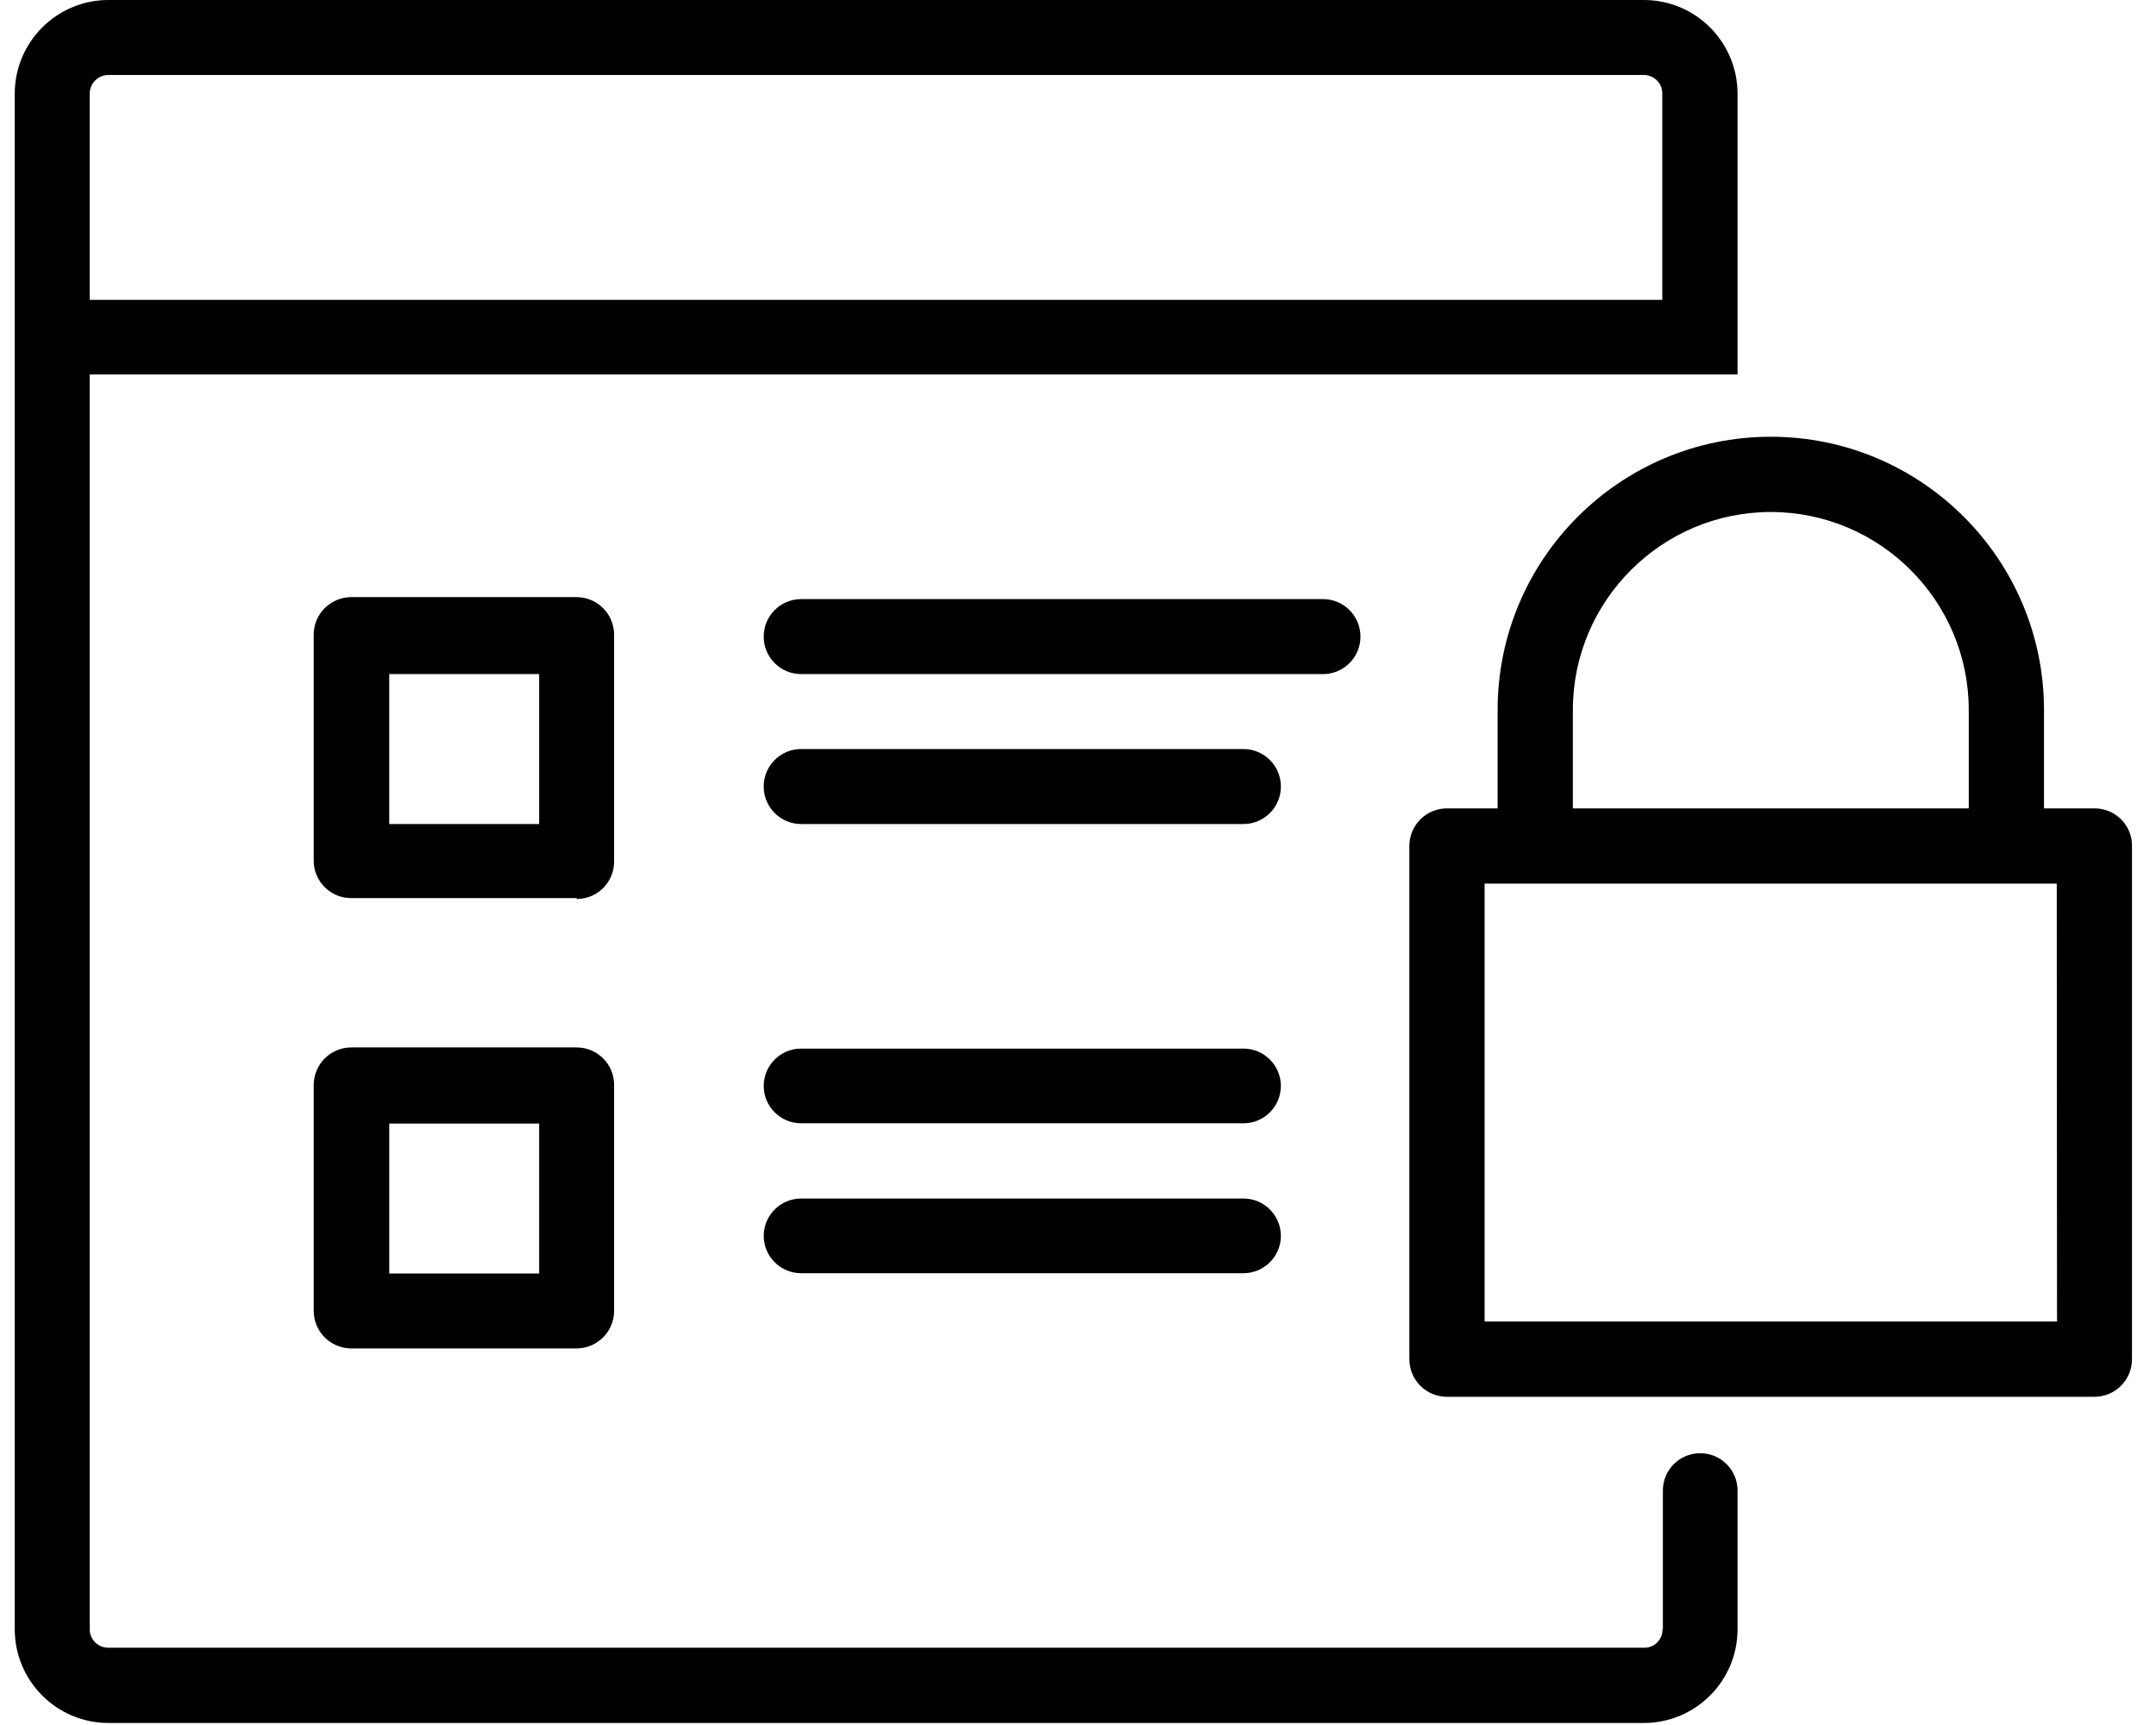<svg version="1.2" xmlns="http://www.w3.org/2000/svg" viewBox="0 0 745 596" width="100" height="80">
	<title>embed_protection_ico-svg</title>
	<style>
		.s0 { fill: #000000 } 
	</style>
	<path id="Layer" class="s0" d="m276.8 362.3h152.9c7.1 0 12.9 5.8 12.9 12.9 0 7.1-5.8 12.9-12.9 12.9h-152.9c-7.1 0-12.9-5.8-12.9-12.9 0-7.1 5.8-12.9 12.9-12.9z"/>
	<path id="Layer" fill-rule="evenodd" class="s0" d="m199.3 310.7v-0.4h-78c-7.1 0-12.9-5.8-12.9-12.9v-78.1c0-7.2 5.8-12.9 12.9-13h78c7.2 0.1 12.9 5.9 12.9 13v78c0.2 7.1-5.3 13-12.4 13.3-0.2 0-0.4 0-0.5 0.1zm-13-77.8h-51.8v51.8h51.8z"/>
	<path id="Layer" fill-rule="evenodd" class="s0" d="m108.4 452.9v-78c0-7.1 5.7-12.9 12.8-13h78.1c7.1 0 12.9 5.8 12.9 12.9v78.1c0 7.2-5.8 12.9-12.9 13h-78c-7.2-0.1-12.9-5.9-12.9-13zm26.1-12.9h51.8v-51.8h-51.8z"/>
	<path id="Layer" fill-rule="evenodd" class="s0" d="m574.6 562.9v-47.9c0-7.1 5.7-12.9 12.9-12.9 7.1 0 12.9 5.7 12.9 12.9v47.9c0 17.9-14.5 32.4-32.4 32.4h-530.5c-17.9 0-32.4-14.5-32.4-32.4v-530.5c0-17.9 14.5-32.4 32.4-32.4h530.5c17.9 0 32.4 14.5 32.4 32.4v97h-569.4v433.5c0 3.5 2.8 6.4 6.4 6.4h530.7c3.5 0.1 6.3-2.7 6.4-6.2 0-0.1 0-0.1 0-0.2zm-543.6-459.3h543.4v-71.2c0.1-3.5-2.7-6.4-6.3-6.5h-530.6c-3.6 0-6.5 2.9-6.5 6.5z"/>
	<path id="Layer" class="s0" d="m276.8 207h180.4c7.1 0 12.9 5.8 12.9 12.9v0.1c0 7.1-5.8 12.9-12.9 12.9h-180.4c-7.1 0-12.9-5.8-12.9-12.9v-0.1c0-7.1 5.8-12.9 12.9-12.9z"/>
	<path id="Layer" class="s0" d="m276.8 258.8h152.9c7.1 0 12.9 5.8 12.9 12.9v0.1c0 7.1-5.8 12.9-12.9 12.9h-152.9c-7.1 0-12.9-5.8-12.9-12.9v-0.1c0-7.1 5.8-12.9 12.9-12.9z"/>
	<path id="Layer" class="s0" d="m276.8 414.1h152.9c7.1 0 12.9 5.8 12.9 12.9 0 7.1-5.8 12.9-12.9 12.9h-152.9c-7.1 0-12.9-5.8-12.9-12.9 0-7.1 5.8-12.9 12.9-12.9z"/>
	<path id="Layer" fill-rule="evenodd" class="s0" d="m736.7 292.3v177.3c0 7.2-5.8 13-13 13h-223.7c-7.2 0-13-5.8-13-13v-177.3c0-7.2 5.8-13 13-13h17.5v-34c0-52.1 42.3-94.4 94.4-94.4 52.1 0 94.4 42.4 94.4 94.4v34h17.5c7.1 0 13 5.8 12.9 13zm-193.2-13h136.8v-34c0-37.7-30.7-68.4-68.4-68.4-37.7 0-68.4 30.7-68.4 68.4zm167.2 26h-197.7v151.3h197.8z"/>
</svg>